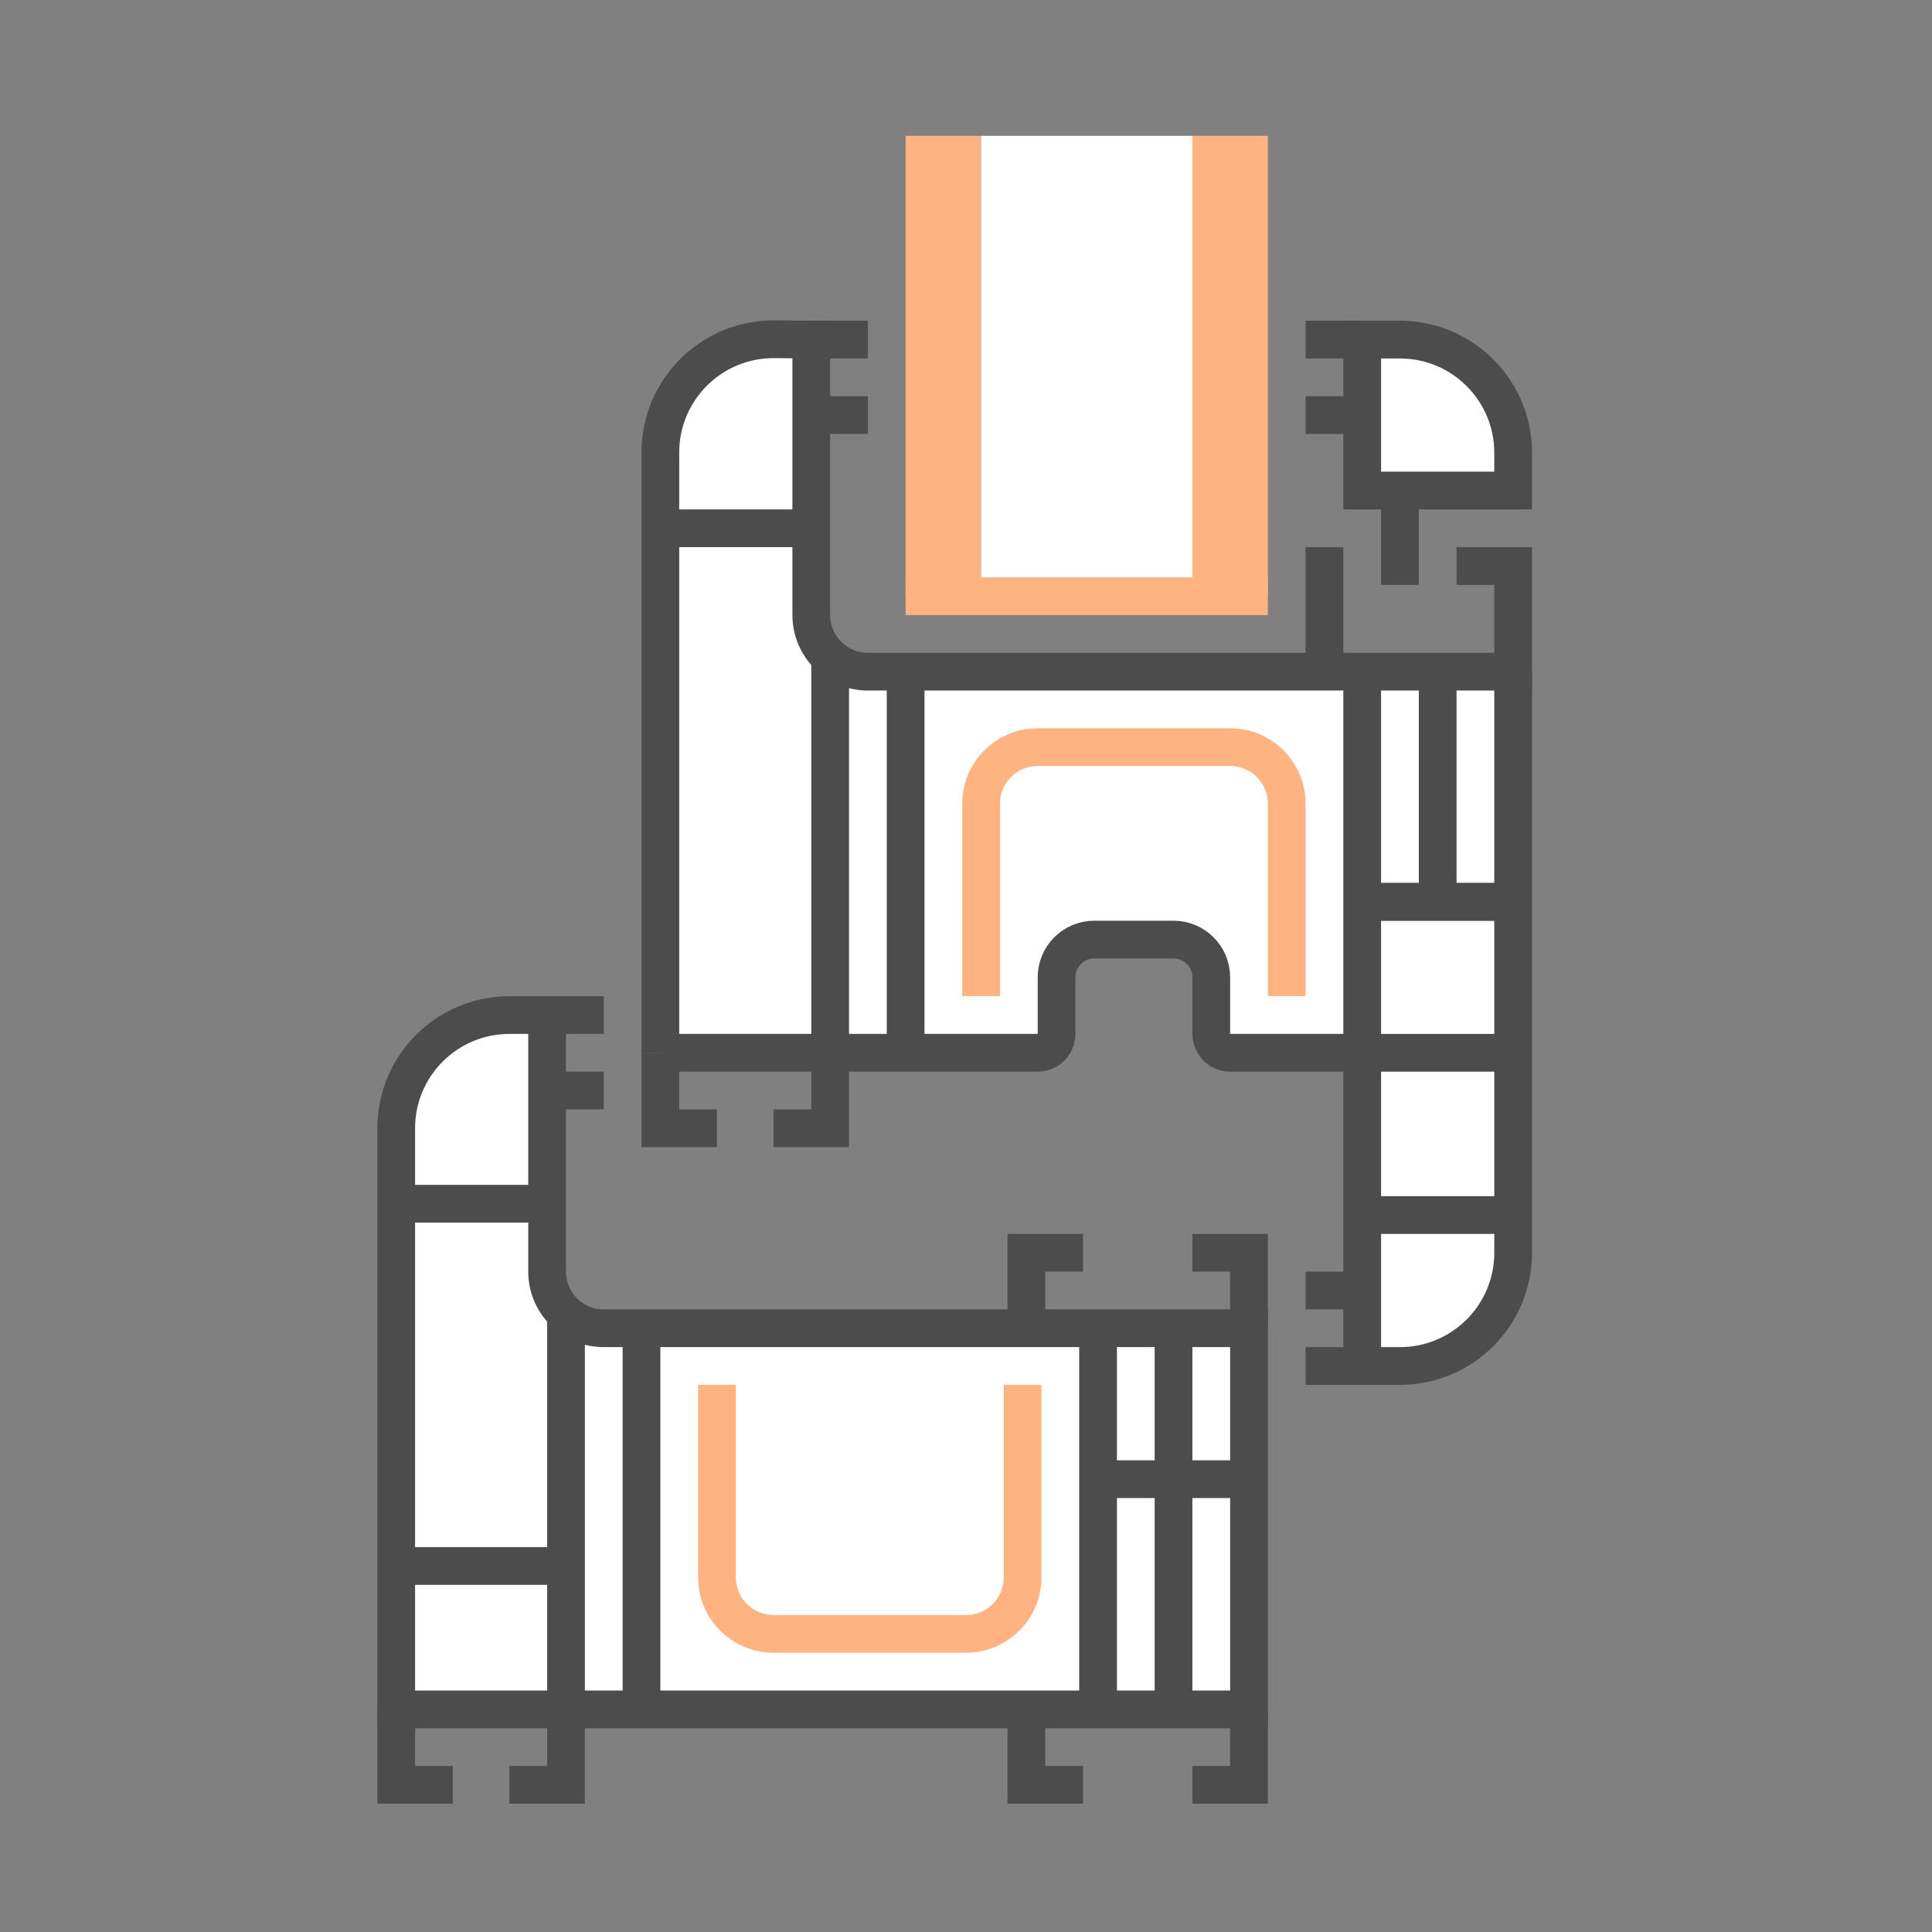 <?xml version="1.0" encoding="utf-8"?>
<svg version="1.0" xmlns="http://www.w3.org/2000/svg" xmlns:xlink="http://www.w3.org/1999/xlink" x="0px" y="0px" width="256px" height="256px" viewBox="0 0 256 256" enable-background="new 0 0 256 256" xml:space="preserve">
<rect x="0" y="0" width="256" height="256" fill="#808080" stroke="none"/>
<g id="material_plastic">
	<path fill="#FFFFFF" d="M180.5,181v-41.5H163c-1.381,0-2.5-1.119-2.5-2.5v-7.5c0-2.761-2.239-5-5-5H145c-2.761,0-5,2.239-5,5v7.5
		c0,1.381-1.119,2.5-2.5,2.5h-50V59.954c0-8.339,6.801-15.077,15.14-14.999L107.5,45v36.5c0,4.142,3.358,7.5,7.5,7.5h85.5v77
		c0,8.284-6.716,15-15,15H180.5z"/>
	<path fill="#FFFFFF" d="M180.5,45h5c8.284,0,15,6.716,15,15v5h-20V45z"/>
	<rect fill="none" width="256" height="256"/>
	<path fill="#FFFFFF" d="M52.5,226.5h113V176H79.996c-4.142,0-7.5-3.358-7.5-7.5v-34H67.5c-8.284,0-15,6.716-15,15V226.5z"/>
	<path fill="none" stroke="#4C4C4C" stroke-width="5" stroke-miterlimit="10" d="M87.5,139.5V59.954
		c0-8.339,6.801-15.077,15.14-14.999L107.5,45v36.5c0,4.142,3.358,7.5,7.5,7.5h85.5V75H193"/>
	<path fill="none" stroke="#4C4C4C" stroke-width="5" stroke-miterlimit="10" d="M173,181h12.5c8.284,0,15-6.716,15-15V89"/>
	<polyline fill="none" stroke="#4C4C4C" stroke-width="5" stroke-miterlimit="10" points="180.5,89 180.5,139.5 200.5,139.5"/>
	<line fill="none" stroke="#4C4C4C" stroke-width="5" stroke-miterlimit="10" x1="175.5" y1="72.5" x2="175.5" y2="89"/>
	<line fill="none" stroke="#4C4C4C" stroke-width="5" stroke-miterlimit="10" x1="120" y1="89" x2="120" y2="139.5"/>
	<line fill="none" stroke="#4C4C4C" stroke-width="5" stroke-miterlimit="10" x1="110" y1="87.084" x2="110" y2="139.5"/>
	<line fill="none" stroke="#4C4C4C" stroke-width="5" stroke-miterlimit="10" x1="107.5" y1="70" x2="87.5" y2="70"/>
	<line fill="none" stroke="#4C4C4C" stroke-width="5" stroke-miterlimit="10" x1="180.5" y1="119.5" x2="200.5" y2="119.5"/>
	<line fill="none" stroke="#4C4C4C" stroke-width="5" stroke-miterlimit="10" x1="180.5" y1="119.5" x2="200.5" y2="119.5"/>
	<line fill="none" stroke="#4C4C4C" stroke-width="5" stroke-miterlimit="10" x1="180.5" y1="161" x2="200.5" y2="161"/>
	<line fill="none" stroke="#4C4C4C" stroke-width="5" stroke-miterlimit="10" x1="190.5" y1="89" x2="190.5" y2="119.816"/>
	<path fill="none" stroke="#4C4C4C" stroke-width="5" stroke-miterlimit="10" d="M87.5,139.5h50c1.381,0,2.5-1.119,2.5-2.5v-7.5
		c0-2.761,2.239-5,5-5h10.5c2.761,0,5,2.239,5,5v7.5c0,1.381,1.119,2.5,2.5,2.5h17.5V181"/>
	<path fill="none" stroke="#4C4C4C" stroke-width="5" stroke-miterlimit="10" d="M180.5,45h5c8.284,0,15,6.716,15,15v5h-20V45z"/>
	<polyline fill="none" stroke="#4C4C4C" stroke-width="5" stroke-miterlimit="10" points="136,176 136,166 143.5,166"/>
	<polyline fill="none" stroke="#4C4C4C" stroke-width="5" stroke-miterlimit="10" points="87.5,139.5 87.5,149.5 95,149.5"/>
	<polyline fill="none" stroke="#4C4C4C" stroke-width="5" stroke-miterlimit="10" points="52.5,226.5 52.5,236.5 60,236.5"/>
	<polyline fill="none" stroke="#4C4C4C" stroke-width="5" stroke-miterlimit="10" points="110,139.5 110,149.5 102.5,149.5"/>
	<polyline fill="none" stroke="#4C4C4C" stroke-width="5" stroke-miterlimit="10" points="136,226.5 136,236.5 143.5,236.5"/>
	<polyline fill="none" stroke="#4C4C4C" stroke-width="5" stroke-miterlimit="10" points="165.5,226.5 165.5,236.5 158,236.5"/>
	<polyline fill="none" stroke="#4C4C4C" stroke-width="5" stroke-miterlimit="10" points="75,226.5 75,236.5 67.5,236.5"/>
	<polyline fill="none" stroke="#4C4C4C" stroke-width="5" stroke-miterlimit="10" points="165.5,176 165.5,166 158,166"/>
	<path fill="none" stroke="#4C4C4C" stroke-width="5" stroke-miterlimit="10" d="M52.5,226.5h113V176H79.996
		c-4.142,0-7.5-3.358-7.5-7.5v-34H67.5c-8.284,0-15,6.716-15,15V226.5z"/>
	<line fill="none" stroke="#4C4C4C" stroke-width="5" stroke-miterlimit="10" x1="52.5" y1="159.5" x2="72.5" y2="159.5"/>
	<line fill="none" stroke="#4C4C4C" stroke-width="5" stroke-miterlimit="10" x1="75" y1="226.5" x2="75" y2="173.843"/>
	<line fill="none" stroke="#4C4C4C" stroke-width="5" stroke-miterlimit="10" x1="85" y1="226.5" x2="85" y2="176"/>
	<line fill="none" stroke="#4C4C4C" stroke-width="5" stroke-miterlimit="10" x1="145.5" y1="176" x2="145.5" y2="226.5"/>
	<line fill="none" stroke="#4C4C4C" stroke-width="5" stroke-miterlimit="10" x1="165.5" y1="196" x2="145.5" y2="196"/>
	<path fill="none" stroke="#4C4C4C" stroke-width="5" stroke-miterlimit="10" d="M183.024,86.773"/>
	<line fill="none" stroke="#4C4C4C" stroke-width="5" stroke-miterlimit="10" x1="185.5" y1="77.5" x2="185.5" y2="65"/>
	<line fill="none" stroke="#4C4C4C" stroke-width="5" stroke-miterlimit="10" x1="52.5" y1="207.5" x2="75" y2="207.5"/>
	<line fill="none" stroke="#4C4C4C" stroke-width="5" stroke-miterlimit="10" x1="155.5" y1="176" x2="155.5" y2="226.5"/>
	<path fill="none" stroke="#FFB380" stroke-width="5" stroke-miterlimit="10" d="M130,132v-25.5c0-4.142,3.358-7.5,7.5-7.5H163
		c4.142,0,7.5,3.358,7.5,7.5V132"/>
	<path fill="none" stroke="#FFB380" stroke-width="5" stroke-miterlimit="10" d="M135.5,183.5V209c0,4.142-3.358,7.5-7.5,7.5h-25.5
		c-4.142,0-7.5-3.358-7.5-7.5v-25.5"/>
	<line fill="none" stroke="#4C4C4C" stroke-width="5" stroke-miterlimit="10" x1="180.5" y1="171" x2="173" y2="171"/>
	<line fill="none" stroke="#4C4C4C" stroke-width="5" stroke-miterlimit="10" x1="72.496" y1="134.5" x2="80" y2="134.5"/>
	<line fill="none" stroke="#4C4C4C" stroke-width="5" stroke-miterlimit="10" x1="80" y1="144.5" x2="72.496" y2="144.5"/>
	<line fill="none" stroke="#4C4C4C" stroke-width="5" stroke-miterlimit="10" x1="107.5" y1="45" x2="115" y2="45"/>
	<line fill="none" stroke="#4C4C4C" stroke-width="5" stroke-miterlimit="10" x1="115" y1="55" x2="107.5" y2="55"/>
	<line fill="none" stroke="#4C4C4C" stroke-width="5" stroke-miterlimit="10" x1="173" y1="45" x2="180.5" y2="45"/>
	<line fill="none" stroke="#4C4C4C" stroke-width="5" stroke-miterlimit="10" x1="180.5" y1="55" x2="173" y2="55"/>
	<rect x="120" y="18" fill="#FFB380" width="10" height="61"/>
	<rect x="158" y="18" fill="#FFB380" width="10" height="61"/>
	<rect x="130" y="18" fill="#FFFFFF" width="28" height="61"/>
	<line fill="none" stroke="#FFB380" stroke-width="5" stroke-miterlimit="10" x1="168" y1="79" x2="120" y2="79"/>
</g>
</svg>
